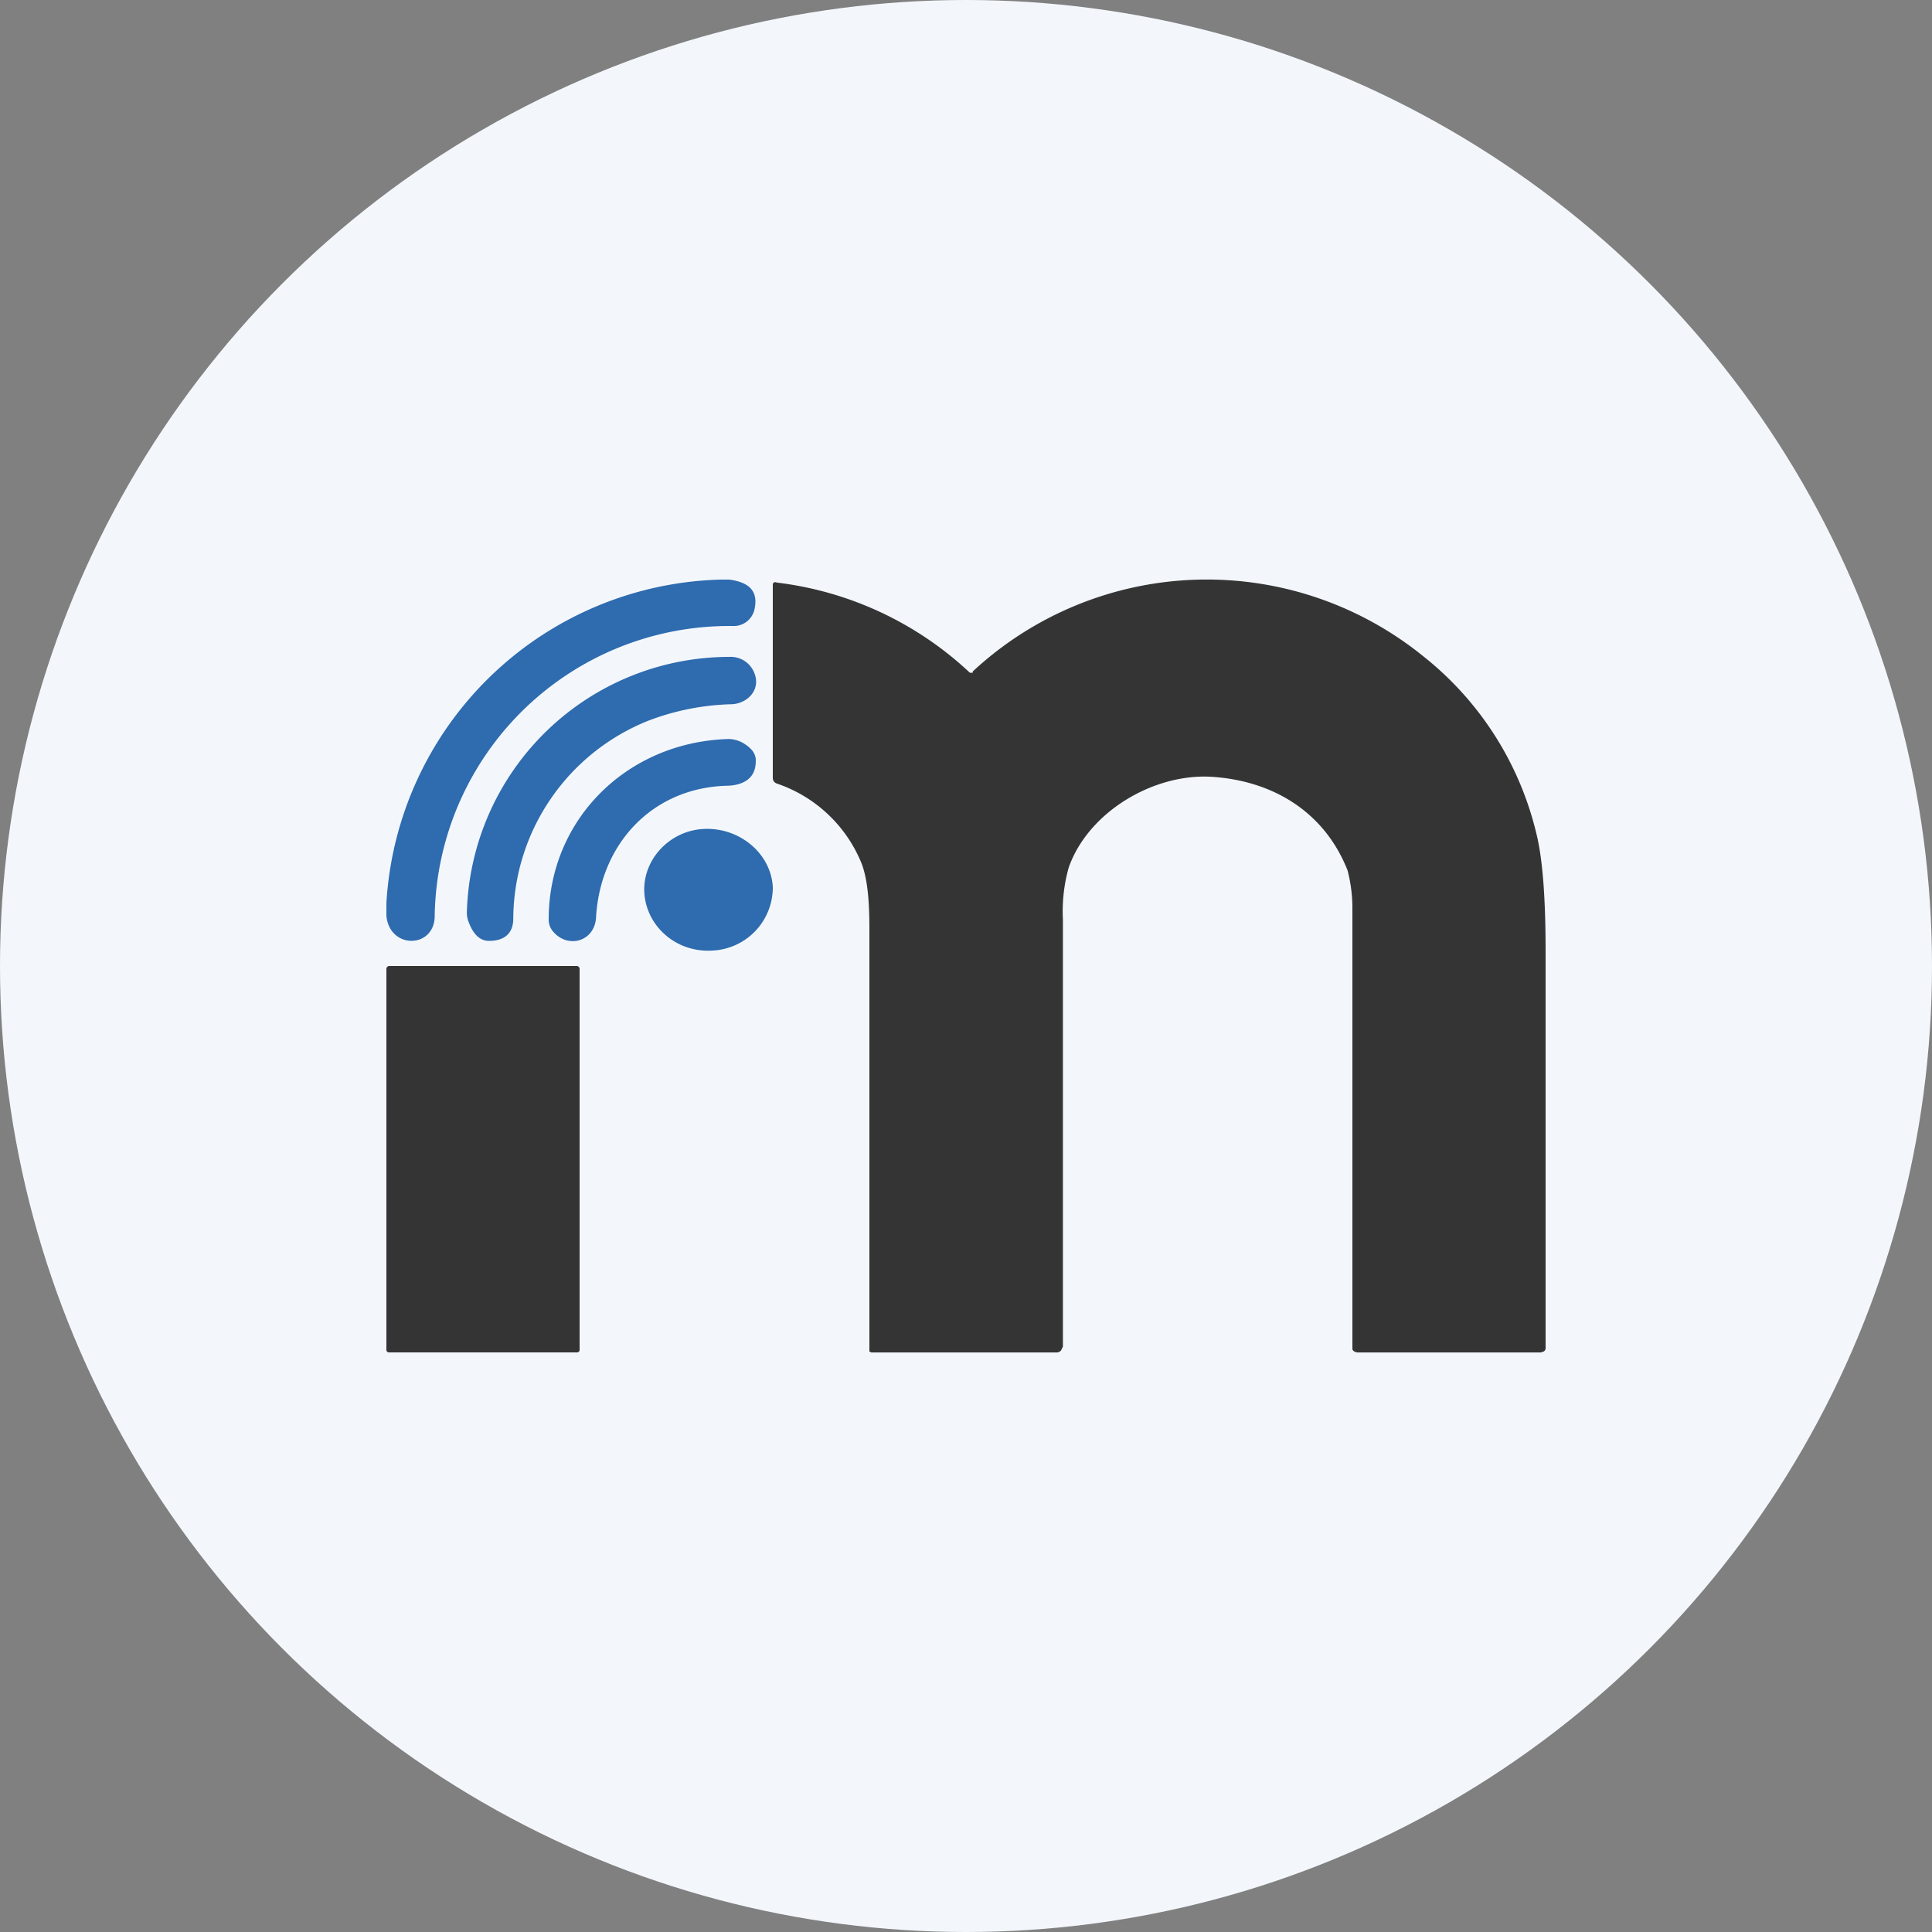 <?xml version='1.0' encoding='utf-8'?>
<svg xmlns="http://www.w3.org/2000/svg" id="Layer_1" data-name="Layer 1" viewBox="0 0 300 300" width="300" height="300"><rect x="0" y="0" width="300" height="300" fill="#808080" stroke="none"/><defs><clipPath id="bz_circular_clip"><circle cx="150.0" cy="150.0" r="150.0" /></clipPath></defs><g clip-path="url(#bz_circular_clip)"><path d="M-1.5-1.5h303v303H-1.5Z" fill="#f3f7fc" /><path d="M111.9,90h1.35c3.3.45,4.5,1.95,3.9,4.65A3.3,3.3,0,0,1,114,97.21a45.75,45.75,0,0,0-46.5,45v0c0,5.1-7,5.25-7.5,0v-2A53.4,53.4,0,0,1,111.9,90Z" fill="#2e6baf" /><path d="M151.05,104.26a53.39,53.39,0,0,1,69.9-2.4,49.87,49.87,0,0,1,17.55,27.3c1.05,4.05,1.5,10.35,1.5,18.6v61.5a.6.6,0,0,1-.3.6l-.45.15H210.9c-.3,0-.9-.15-.9-.6v-68.7a23.53,23.53,0,0,0-.75-5.55c-3.6-9.15-11.7-14-21.3-14.55-9-.45-19,5.55-22,14.1a25.12,25.12,0,0,0-.9,8.1v66.3l-.3.6a.93.93,0,0,1-.75.3H135.3l-.3-.15V144.31c0-4.5-.3-7.8-1.2-10.2a21.7,21.7,0,0,0-13.2-12.45.91.91,0,0,1-.6-.9v-30a.42.42,0,0,1,.15-.3.45.45,0,0,1,.45,0,53,53,0,0,1,30,14h.45Z" fill="#343434" /><path d="M113.25,102a3.93,3.93,0,0,1,3.9,2.55c1,2.55-1.05,4.65-3.45,4.8a38.81,38.81,0,0,0-13,2.55,33.3,33.3,0,0,0-21,30.75c0,2.25-1.35,3.45-3.75,3.45-1.35,0-2.4-.9-3.15-2.85a4,4,0,0,1-.3-1.8A40.8,40.8,0,0,1,113.25,102Z" fill="#2e6baf" /><path d="M113.25,122c-12,.15-20.1,9.15-20.7,20.55-.3,3.75-4.5,4.8-6.75,2a2.87,2.87,0,0,1-.6-1.8c0-15.45,12.15-27.6,28.05-28a4.88,4.88,0,0,1,2.1.6c1.5.9,2.1,1.8,2,3C117.3,120.61,115.8,121.81,113.25,122Z" fill="#2e6baf" /><path d="M110.4,147.61a9.82,9.82,0,0,0,9.6-9.9c-.3-5.1-5-9.15-10.5-9s-9.75,4.8-9.45,9.9,4.8,9.3,10.5,9Z" fill="#2e6baf" /><path d="M89.55,150H60.45a.45.45,0,0,0-.45.45v59.1a.4.4,0,0,0,.45.45h29.1a.4.4,0,0,0,.45-.45v-59.1a.45.45,0,0,0-.45-.45Z" fill="#343434" /></g></svg>